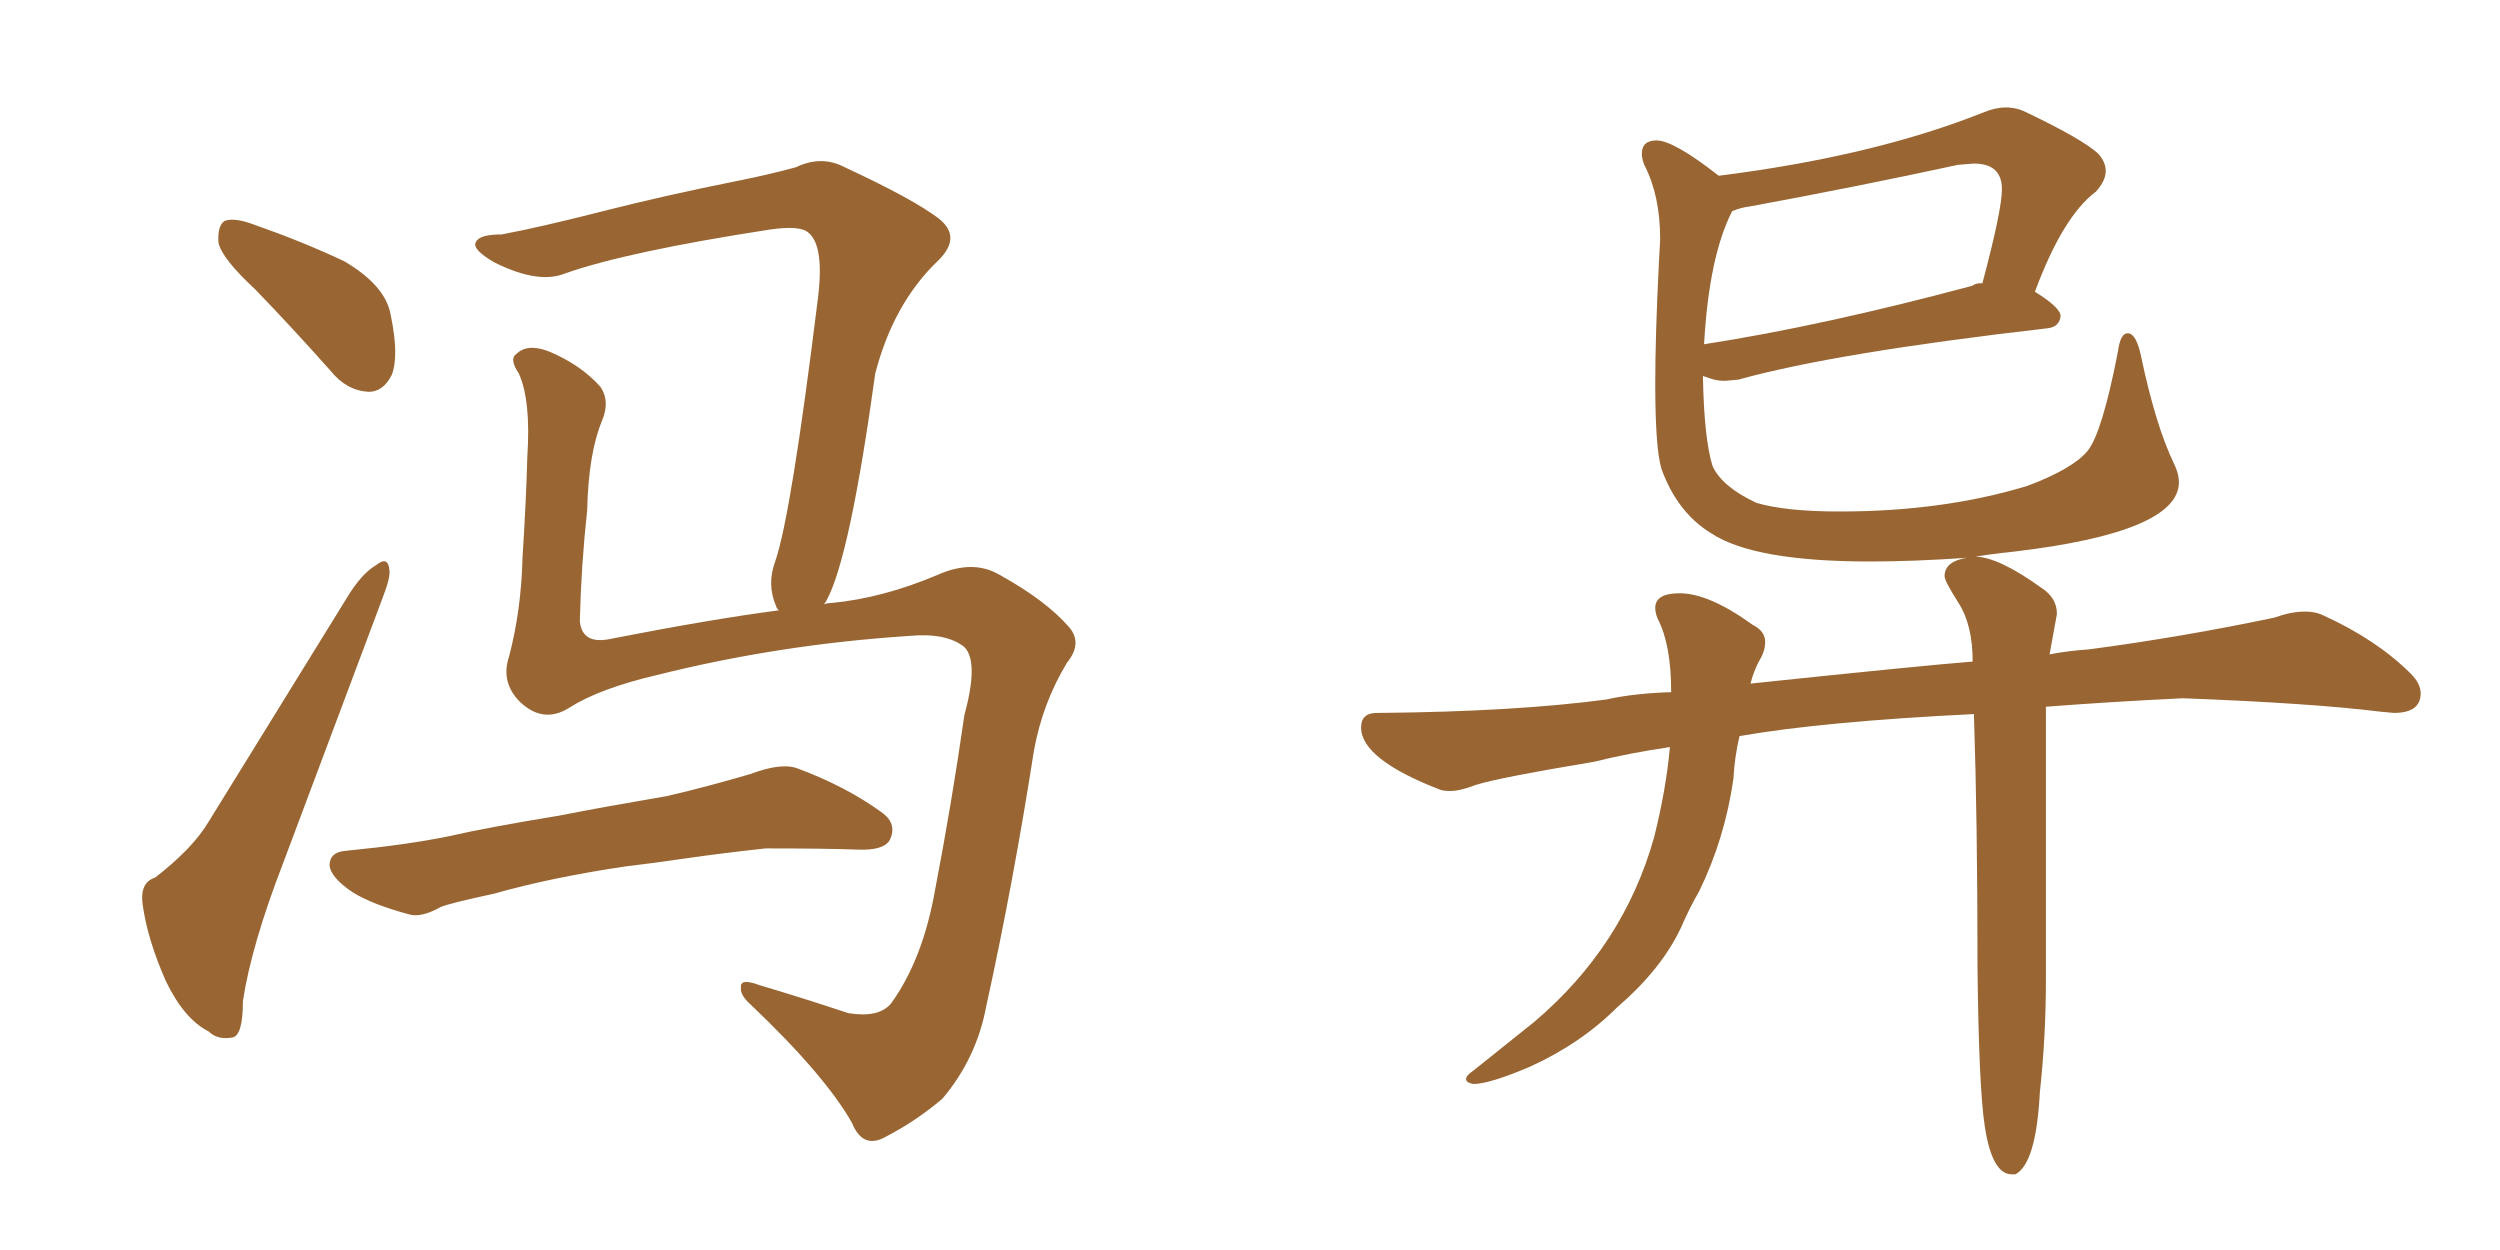 <svg xmlns="http://www.w3.org/2000/svg" xmlns:xlink="http://www.w3.org/1999/xlink" width="300" height="150"><path fill="#996633" padding="10" d="M30.62 34.72L30.62 34.72Q26.66 31.05 26.22 29.15L26.22 29.15Q26.07 27.10 26.95 26.51L26.95 26.51Q28.13 26.07 30.47 26.95L30.47 26.95Q36.33 29.00 41.31 31.35L41.31 31.35Q46.29 34.28 46.88 37.79L46.88 37.79Q47.90 42.63 47.02 44.97L47.02 44.97Q46.00 47.02 44.24 47.02L44.24 47.02Q41.60 46.88 39.70 44.53L39.70 44.53Q35.01 39.26 30.62 34.72ZM18.60 105.32L18.60 105.32Q23.14 101.81 25.05 98.58L25.05 98.58Q32.81 85.99 41.60 71.78L41.60 71.78Q43.36 68.85 45.12 67.82L45.12 67.82Q46.58 66.65 46.73 68.41L46.73 68.41Q46.88 69.29 45.85 71.92L45.85 71.92Q40.28 86.72 33.98 103.56L33.98 103.56Q30.18 113.38 29.15 120.12L29.15 120.12Q29.15 124.37 27.83 124.51L27.83 124.51Q26.07 124.80 25.05 123.78L25.05 123.78Q22.12 122.31 19.92 117.77L19.92 117.77Q17.72 112.79 17.14 108.69L17.14 108.69Q16.70 105.91 18.60 105.32ZM98.88 72.51L98.88 72.51Q99.32 72.36 99.76 72.36L99.76 72.36Q105.91 71.78 112.50 68.99L112.50 68.99Q116.75 67.09 119.97 68.99L119.97 68.99Q125.54 72.07 128.32 75.29L128.32 75.29Q129.93 77.20 128.03 79.54L128.03 79.54Q125.10 84.38 124.07 90.09L124.07 90.09Q121.58 106.05 118.36 120.70L118.36 120.70Q117.19 127.00 113.09 131.84L113.09 131.84Q110.01 134.47 106.35 136.38L106.35 136.38Q103.56 137.99 102.25 134.77L102.25 134.77Q99.02 129.05 90.09 120.56L90.09 120.56Q88.77 119.38 88.92 118.51L88.92 118.51Q88.77 117.33 91.11 118.21L91.11 118.21Q96.09 119.68 101.81 121.58L101.81 121.58Q105.47 122.17 106.93 120.41L106.93 120.41Q110.74 115.14 112.21 106.79L112.21 106.79Q114.26 96.09 115.72 85.84L115.72 85.84Q117.48 79.39 115.72 77.64L115.72 77.64Q113.53 75.88 108.98 76.32L108.98 76.32Q93.46 77.34 78.81 81.01L78.81 81.01Q71.92 82.62 68.26 84.96L68.26 84.96Q65.19 86.87 62.40 84.23L62.40 84.23Q60.06 81.88 61.08 78.81L61.08 78.81Q62.55 73.24 62.70 66.94L62.70 66.94Q63.13 60.21 63.28 54.79L63.28 54.79Q63.72 48.05 62.26 44.82L62.26 44.82Q61.08 43.07 61.96 42.48L61.96 42.48Q63.28 41.16 65.92 42.19L65.92 42.19Q69.73 43.80 72.07 46.44L72.07 46.44Q73.24 48.19 72.22 50.54L72.22 50.54Q70.61 54.49 70.46 61.23L70.46 61.23Q69.73 67.97 69.58 74.56L69.58 74.56Q69.87 77.49 73.54 76.61L73.54 76.61Q85.55 74.27 93.46 73.24L93.46 73.24Q93.16 72.95 93.16 72.80L93.16 72.80Q91.99 70.17 93.02 67.38L93.02 67.38Q94.92 61.96 98.14 35.89L98.14 35.89Q99.02 29.00 96.68 27.69L96.68 27.69Q95.51 27.10 92.43 27.54L92.43 27.54Q75.29 30.18 67.82 32.81L67.82 32.81Q64.60 34.13 59.33 31.49L59.33 31.49Q56.54 29.88 57.13 29.00L57.13 29.00Q57.57 28.13 60.21 28.13L60.21 28.13Q64.89 27.25 72.36 25.34L72.36 25.34Q79.83 23.44 88.62 21.68L88.62 21.68Q92.29 20.95 95.51 20.07L95.51 20.07Q98.58 18.60 101.37 20.07L101.37 20.07Q109.57 23.88 112.65 26.22L112.65 26.22Q115.43 28.42 112.65 31.20L112.65 31.20Q107.23 36.33 105.03 44.82L105.03 44.82Q101.95 67.09 99.17 72.07L99.17 72.07Q99.02 72.36 98.88 72.51ZM74.85 104.00L74.85 104.00L74.85 104.00Q66.06 105.32 59.33 107.23L59.33 107.23Q53.91 108.40 52.88 108.84L52.88 108.84Q50.54 110.16 49.07 109.72L49.07 109.72Q44.68 108.54 42.33 107.08L42.33 107.08Q39.70 105.32 39.55 103.86L39.55 103.86Q39.55 102.25 41.46 102.10L41.46 102.10Q48.93 101.37 53.91 100.34L53.91 100.34Q58.30 99.32 67.24 97.85L67.24 97.85Q71.63 96.97 80.13 95.51L80.13 95.51Q85.11 94.34 90.09 92.87L90.09 92.87Q93.60 91.55 95.51 92.14L95.51 92.14Q101.51 94.34 105.91 97.56L105.91 97.56Q107.67 98.88 106.79 100.78L106.79 100.78Q106.05 102.10 102.83 101.95L102.83 101.95Q99.02 101.81 91.85 101.81L91.85 101.81Q86.57 102.39 82.47 102.98L82.47 102.98Q78.52 103.56 74.85 104.00ZM241.85 140.92L241.85 140.92L241.41 140.92Q239.06 140.92 238.18 135.21L238.18 135.21Q237.45 130.52 237.30 116.02L237.30 116.02Q237.30 98.44 236.87 85.69L236.87 85.69Q218.85 86.57 208.74 88.33L208.74 88.33Q208.15 90.82 208.01 93.46L208.01 93.46Q206.98 100.63 203.91 106.93L203.91 106.93Q202.73 108.98 201.71 111.33L201.71 111.33Q199.37 116.31 194.09 120.85L194.09 120.85Q189.70 125.24 183.54 128.03L183.54 128.03Q178.71 130.08 176.81 130.08L176.81 130.08Q175.93 129.93 175.93 129.49L175.93 129.49Q175.93 129.05 176.81 128.47L176.81 128.47L184.13 122.61Q194.82 113.53 198.49 100.49L198.49 100.49Q199.95 94.63 200.39 89.65L200.39 89.65Q195.41 90.38 191.31 91.41L191.31 91.41Q179.88 93.31 177.10 94.19L177.10 94.19Q175.20 94.92 174.02 94.92L174.02 94.92Q173.29 94.92 172.85 94.78L172.85 94.78Q163.33 91.11 163.33 87.30L163.33 87.30Q163.33 85.55 165.23 85.55L165.23 85.55L165.53 85.55Q181.79 85.40 192.77 83.94L192.77 83.94Q196.00 83.20 200.54 83.06L200.54 83.06Q200.54 77.34 198.93 74.27L198.93 74.27Q198.63 73.54 198.63 72.95L198.63 72.95Q198.63 71.19 201.56 71.19L201.56 71.19Q205.08 71.19 210.35 75L210.35 75Q211.82 75.73 211.82 77.05L211.82 77.05Q211.82 77.93 211.38 78.81L211.38 78.81Q210.50 80.27 210.06 82.03L210.06 82.03Q231.01 79.83 236.72 79.39L236.72 79.39Q236.72 75 235.03 72.36Q233.35 69.73 233.35 69.14L233.35 69.14Q233.35 67.38 235.99 66.94L235.99 66.94Q229.54 67.38 224.41 67.38L224.41 67.38Q210.50 67.38 205.37 64.01L205.37 64.01Q201.27 61.52 199.37 56.25L199.37 56.25Q198.63 53.76 198.63 46.00L198.63 46.00Q198.63 40.28 199.07 31.49L199.07 31.49L199.22 28.71Q199.22 23.44 197.31 19.78L197.31 19.78Q197.02 19.04 197.02 18.46L197.02 18.46Q197.02 16.85 198.78 16.85L198.78 16.85Q200.83 16.85 206.25 21.09L206.25 21.09Q224.85 18.75 238.04 13.48L238.04 13.48Q239.50 12.89 240.67 12.89L240.67 12.89Q241.99 12.89 243.16 13.48L243.16 13.48Q249.90 16.70 251.81 18.46L251.81 18.46Q252.69 19.48 252.69 20.51L252.69 20.51Q252.69 21.68 251.51 23.00L251.51 23.00Q247.56 25.93 244.19 35.01L244.19 35.01Q247.27 36.91 247.27 37.94L247.27 37.94Q247.12 39.26 245.65 39.40L245.65 39.40Q220.17 42.33 208.59 45.56L208.59 45.56L206.98 45.70Q206.10 45.70 205.44 45.48Q204.79 45.26 204.35 45.12L204.35 45.12Q204.49 52.73 205.52 55.96L205.52 55.96Q206.69 58.45 210.79 60.35L210.79 60.35Q214.31 61.38 220.75 61.38L220.75 61.38Q233.20 61.38 243.31 58.30L243.31 58.30Q248.73 56.25 250.49 54.13Q252.25 52.00 254.15 42.19L254.15 42.19Q254.44 39.99 255.32 39.99L255.32 39.99Q256.35 39.99 256.93 42.77L256.93 42.77Q258.69 51.12 260.89 55.66L260.89 55.66Q261.47 56.84 261.47 57.86L261.47 57.86Q261.47 63.87 241.55 66.21L241.55 66.21Q238.62 66.50 236.28 66.94L236.28 66.94L237.01 66.80Q239.79 66.80 245.07 70.61L245.07 70.61Q246.83 71.78 246.83 73.68L246.83 73.68L245.95 78.52Q248.29 78.08 250.63 77.93L250.63 77.93Q261.77 76.46 272.90 74.12L272.90 74.12Q274.95 73.39 276.56 73.39L276.56 73.39Q277.88 73.39 278.76 73.83L278.76 73.83Q285.21 76.76 289.31 80.86L289.31 80.86Q290.48 82.03 290.48 83.20L290.48 83.20Q290.48 85.55 287.26 85.55L287.26 85.55L285.64 85.40Q277.44 84.38 261.91 83.79L261.91 83.79Q252.98 84.23 245.51 84.81L245.51 84.81L245.51 117.63Q245.51 124.37 244.78 131.10L244.78 131.10Q244.34 139.60 241.85 140.92ZM204.49 41.31L204.49 41.31Q218.70 39.11 236.72 34.28L236.72 34.28Q237.01 33.98 237.89 33.98L237.89 33.98Q240.23 25.20 240.23 22.71L240.23 22.71Q240.23 19.63 236.87 19.63L236.87 19.63L234.96 19.78Q222.80 22.41 210.06 24.76L210.06 24.76Q208.89 24.90 207.86 25.34L207.86 25.34Q205.08 30.76 204.49 41.31Z"/></svg>